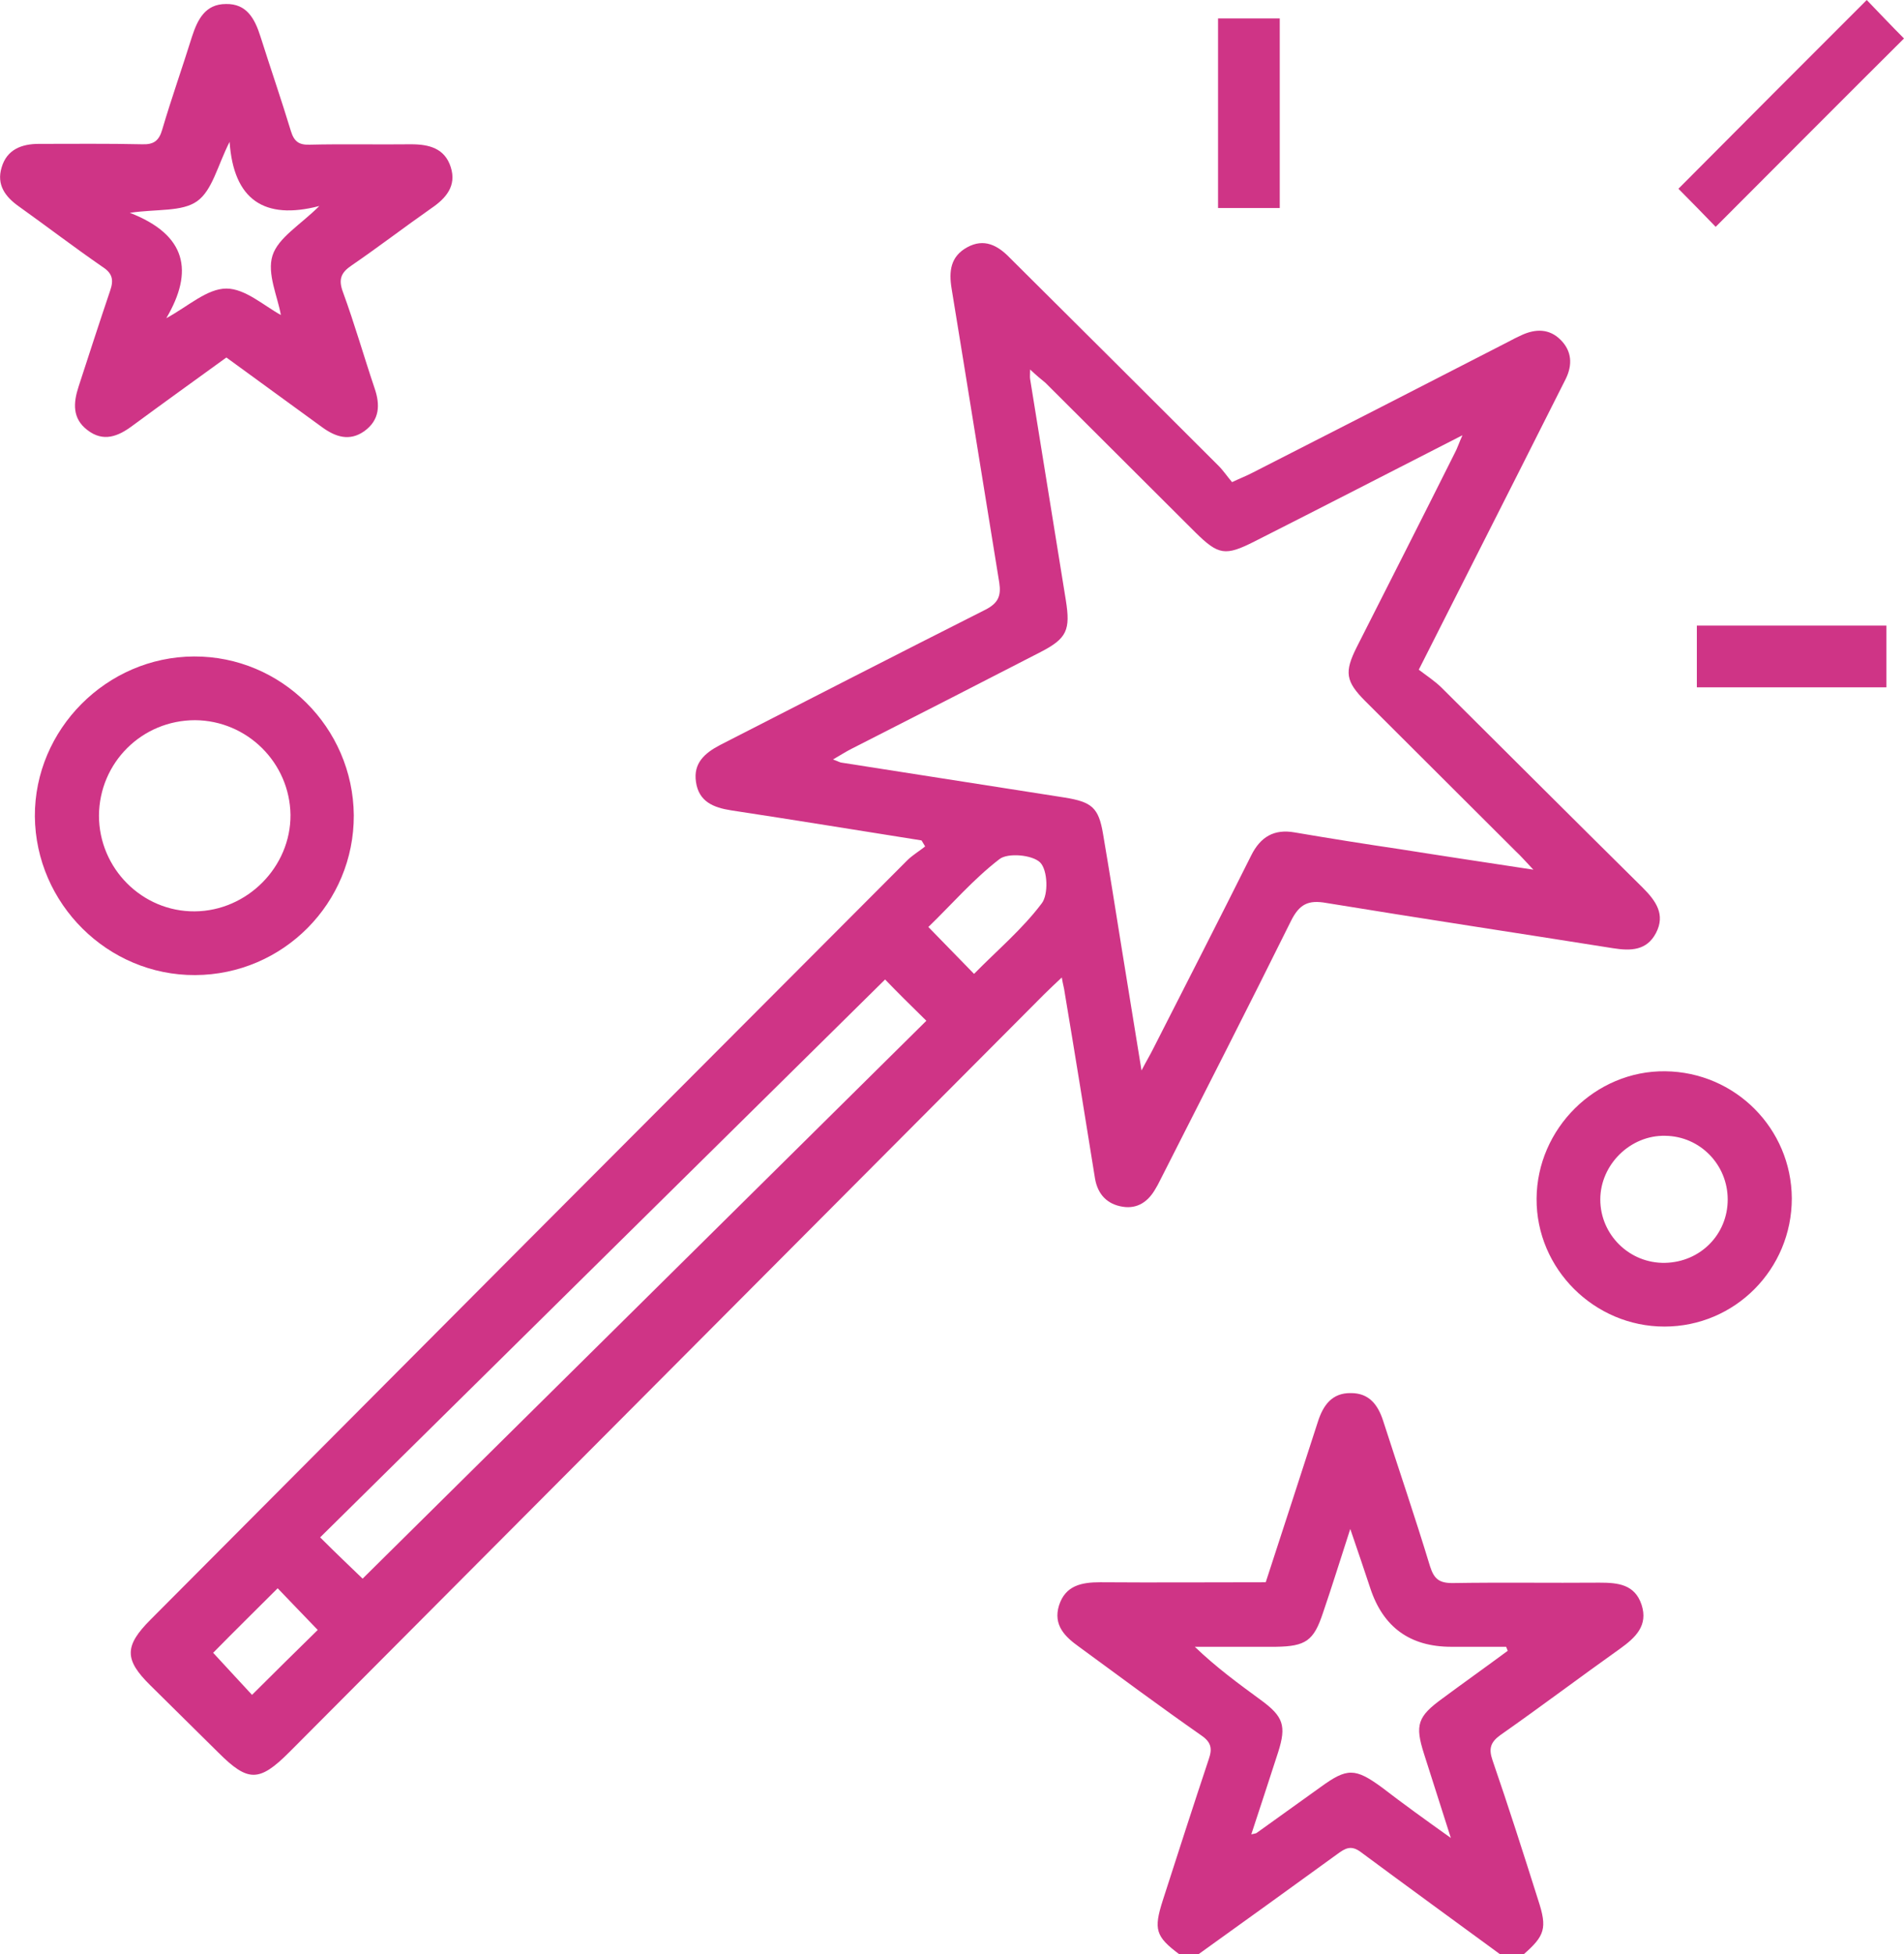 <?xml version="1.0" encoding="utf-8"?>
<!-- Generator: Adobe Illustrator 24.0.1, SVG Export Plug-In . SVG Version: 6.00 Build 0)  -->
<svg version="1.1" id="Capa_1" xmlns="http://www.w3.org/2000/svg" xmlns:xlink="http://www.w3.org/1999/xlink" x="0px" y="0px"
	 viewBox="0 0 475.2 487.6" style="enable-background:new 0 0 475.2 487.6;" xml:space="preserve">
<style type="text/css">
	.st0{fill:#CF3486;}
</style>
<g id="a">
</g>
<g id="b">
	<g id="c">
		<path class="st0" d="M294.3,487.6c-5.9-4.4-6.4-6.2-4.1-13.4c3.8-11.8,7.6-23.6,11.5-35.3c0.9-2.6,0.6-4.2-1.9-5.9
			c-10.3-7.2-20.4-14.7-30.5-22.1c-3.5-2.5-6.5-5.4-5-10.3c1.6-5,5.6-5.8,10.3-5.8c13.7,0.1,27.3,0,41.3,0c4.4-13.5,8.7-26.7,13-40
			c1.3-4.1,3.5-7.3,8.3-7.2c4.5,0,6.7,2.9,8,6.9c3.9,12.1,8,24.1,11.7,36.3c1,3.1,2.2,4.2,5.6,4.2c12.2-0.2,24.5,0,36.7-0.1
			c4.6,0,8.8,0.4,10.5,5.5c1.7,5.2-1.5,8.2-5.4,11c-10,7.1-19.8,14.5-29.8,21.5c-2.5,1.8-3,3.4-2,6.3c4,11.6,7.7,23.2,11.4,34.9
			c2.3,7,1.7,8.9-3.7,13.6h-5.7c-11.6-8.5-23.3-17-34.9-25.6c-2.4-1.8-3.9-0.9-5.8,0.5c-11.6,8.4-23.2,16.8-34.8,25.1L294.3,487.6
			L294.3,487.6z M362.1,458.6c-2.5-7.8-4.6-14.4-6.7-21c-2.3-7.2-1.6-9.3,4.6-13.8c5.4-4,10.9-7.9,16.3-11.9l-0.4-1
			c-4.6,0-9.1,0-13.7,0c-10.3,0-17-4.9-20.2-14.6c-1.5-4.5-3-9-5-14.8c-2.6,8-4.6,14.5-6.8,20.9c-2.3,7-4.3,8.4-11.8,8.5
			c-6.7,0-13.5,0-20.2,0c5.3,5.1,10.9,9.2,16.5,13.3c5.6,4.1,6.4,6.4,4.3,13c-2.2,6.8-4.4,13.5-6.7,20.5c0.8-0.2,1.2-0.2,1.4-0.4
			c5.3-3.8,10.6-7.6,15.9-11.4c6.6-4.8,8.6-4.8,15.3,0.1C350.1,450,355.5,453.9,362.1,458.6L362.1,458.6z"/>
		<path class="st0" d="M230,209.7c-15.8-2.5-31.7-5.1-47.5-7.5c-4.5-0.7-8.1-2.2-8.8-7.1c-0.7-4.7,2.2-7.2,6-9.2
			c22.1-11.3,44.1-22.6,66.3-33.8c3.1-1.6,3.9-3.4,3.4-6.7c-4-24.5-7.9-49-11.9-73.4c-0.7-4.3-0.3-8,3.9-10.3
			c4.2-2.3,7.6-0.5,10.6,2.6c17.4,17.3,34.8,34.6,52.1,51.9c1.2,1.2,2.2,2.7,3.4,4.1c2.1-1,3.7-1.6,5.2-2.4
			c21.2-10.8,42.5-21.7,63.7-32.6c1.1-0.6,2.3-1.2,3.4-1.7c3.5-1.6,6.9-1.6,9.7,1.2c2.8,2.8,3,6.2,1.3,9.7
			c-3.9,7.8-7.9,15.6-11.8,23.4c-8.1,16-16.2,32-24.9,49.2c1.8,1.4,4,2.8,5.8,4.6c16.7,16.6,33.4,33.3,50.1,49.8
			c3.3,3.3,5.7,6.7,3.3,11.3c-2.3,4.4-6.3,4.5-10.7,3.8c-23.9-3.8-47.8-7.4-71.6-11.3c-4.5-0.8-6.7,0.3-8.8,4.5
			c-10.5,21.2-21.3,42.3-32,63.4c-0.6,1.1-1.1,2.3-1.8,3.4c-1.8,3.2-4.5,5.1-8.2,4.5c-3.8-0.6-6.2-3-6.9-7
			c-2.5-15.5-5-31.1-7.6-46.6c-0.1-0.9-0.4-1.8-0.7-3.6c-1.8,1.7-3.1,2.9-4.4,4.2c-62.8,63-125.6,126.1-188.4,189.1
			c-7.5,7.5-10.3,7.5-17.7,0.1c-5.7-5.6-11.3-11.2-17-16.8c-6.5-6.4-6.5-9.8,0.1-16.4c62.9-63.2,125.8-126.3,188.8-189.4
			c1.3-1.3,3-2.3,4.5-3.5L230,209.7L230,209.7z M257.1,92.2c0,1.3-0.1,1.8,0,2.4c3,18.4,5.9,36.7,8.9,55.1c1.2,7.5,0.3,9.6-6.3,13
			c-15.7,8.1-31.4,16.1-47.1,24.1c-1.4,0.7-2.8,1.6-4.7,2.7c1.4,0.5,1.8,0.8,2.2,0.8c18.5,2.9,37.1,5.8,55.6,8.7
			c6.8,1.1,8.5,2.5,9.6,9.1c1.6,9.4,3.1,18.8,4.6,28.2c1.6,9.9,3.2,19.8,5,30.8c1.3-2.5,2.1-3.8,2.8-5.2
			c8.2-16.1,16.5-32.3,24.6-48.5c2.3-4.6,5.7-6.6,10.8-5.7c8.8,1.5,17.6,2.9,26.4,4.2c10.7,1.7,21.4,3.3,33.2,5.1
			c-2-2.1-3.1-3.4-4.4-4.6c-12.5-12.5-25-24.9-37.5-37.4c-5-5-5.3-7.3-2.2-13.5c8.2-16.2,16.4-32.3,24.5-48.5c0.6-1.1,1-2.4,1.9-4.4
			c-18,9.2-34.9,17.9-51.9,26.5c-7.3,3.7-9,3.4-14.7-2.2c-12.5-12.5-25-24.9-37.5-37.4C259.9,94.7,258.7,93.7,257.1,92.2L257.1,92.2
			z M90.5,393.9c47-46.5,93.9-92.9,140.7-139.2c-3.9-3.8-7.5-7.4-10.3-10.3c-46.9,46.3-93.9,92.7-141,139.2
			C83.9,387.6,87.6,391.1,90.5,393.9L90.5,393.9z M243.1,243c5.8-5.9,12.1-11.2,16.9-17.6c1.7-2.2,1.5-8.3-0.4-10.2
			c-1.9-1.9-8.1-2.5-10.2-0.8c-6.5,5-11.9,11.3-17.7,16.9C235.8,235.5,239.3,239.1,243.1,243L243.1,243z M79.3,406.7
			c-3.6-3.7-7-7.3-10-10.4c-5.6,5.6-11.1,11-16.1,16.1c3.1,3.4,6.5,7,9.7,10.5C68.4,417.4,73.8,412.1,79.3,406.7L79.3,406.7z"/>
		<path class="st0" d="M56.5,89.2c-8,5.8-15.8,11.4-23.4,17c-3.6,2.7-7.3,4.2-11.3,1.1c-3.8-2.9-3.5-6.8-2.2-10.8
			c2.6-8,5.2-16,7.9-24c0.9-2.6,0.6-4.3-1.9-5.9c-7.1-4.9-13.9-10.1-20.9-15.1c-3.4-2.4-5.6-5.4-4.3-9.7c1.3-4.5,5-5.9,9.3-5.9
			c8.6,0,17.2-0.1,25.8,0.1c2.9,0.1,4.2-0.9,5-3.7c2.3-7.8,5-15.4,7.4-23.1C49.3,4.9,51.2,1,56.4,1c5.2-0.1,7.2,3.7,8.6,8.1
			c2.5,7.9,5.2,15.7,7.6,23.6c0.8,2.6,2,3.5,4.7,3.4c8.4-0.2,16.9,0,25.3-0.1c4.5,0,8.4,1,9.9,5.7s-1.2,7.8-4.9,10.3
			c-6.7,4.7-13.1,9.6-19.8,14.2c-2.7,1.8-3.4,3.5-2.2,6.7c2.9,7.9,5.2,16,7.9,24c1.4,4.1,1.3,7.9-2.6,10.7c-3.7,2.6-7.2,1.4-10.5-1
			C72.6,100.9,64.7,95.2,56.5,89.2L56.5,89.2z M79.7,51.4c-13.8,3.6-21.4-1.6-22.4-16c-3,5.9-4.3,12.1-8.1,14.8
			c-3.8,2.7-10,1.9-16.8,2.9c14.2,5.5,16,14.6,9.1,26.3C47,76.4,51.7,72,56.5,72c4.7,0,9.4,4.3,13.6,6.6c-0.8-4.6-3.5-10.3-2.1-14.8
			S75,56.1,79.7,51.4L79.7,51.4z"/>
		<path class="st0" d="M88.3,203.4c0.1,21.9-17.6,39.8-39.6,39.9c-21.8,0.1-39.8-17.8-40-39.6c-0.1-21.7,17.9-39.8,39.7-39.9
			C70.2,163.7,88.1,181.5,88.3,203.4z M24.7,203.5c0,13.2,10.8,24,23.9,23.9c13.1-0.1,24-11.1,23.9-24.1
			c-0.2-13-10.8-23.5-23.8-23.6C35.4,179.7,24.8,190.3,24.7,203.5L24.7,203.5z"/>
		<path class="st0" d="M415.4,331c-17.5,0-32-14.4-31.9-31.9c0.1-17.5,14.7-32,32.1-31.8c17.5,0.2,31.5,14.3,31.6,31.7
			C447.2,316.7,433,331,415.4,331z M431.2,299.3c0-8.7-6.9-15.8-15.6-15.9c-8.7-0.2-16.2,7.2-16.2,15.9c0,8.8,7.3,16,16.2,15.8
			C424.4,314.9,431.2,308,431.2,299.3L431.2,299.3z"/>
		<path class="st0" d="M428.2,56.6c-2.9-3-6.3-6.5-9.3-9.5c15.6-15.7,31.4-31.5,47-47.1c2.8,2.9,6.2,6.5,9.3,9.6
			C460,24.7,444.3,40.5,428.2,56.6L428.2,56.6z"/>
		<path class="st0" d="M319.4,51.9H304V4.6h15.4V51.9z"/>
		<path class="st0" d="M470.8,156.1v15.4h-47.3v-15.4H470.8L470.8,156.1z"/>
	</g>
</g>
</svg>
